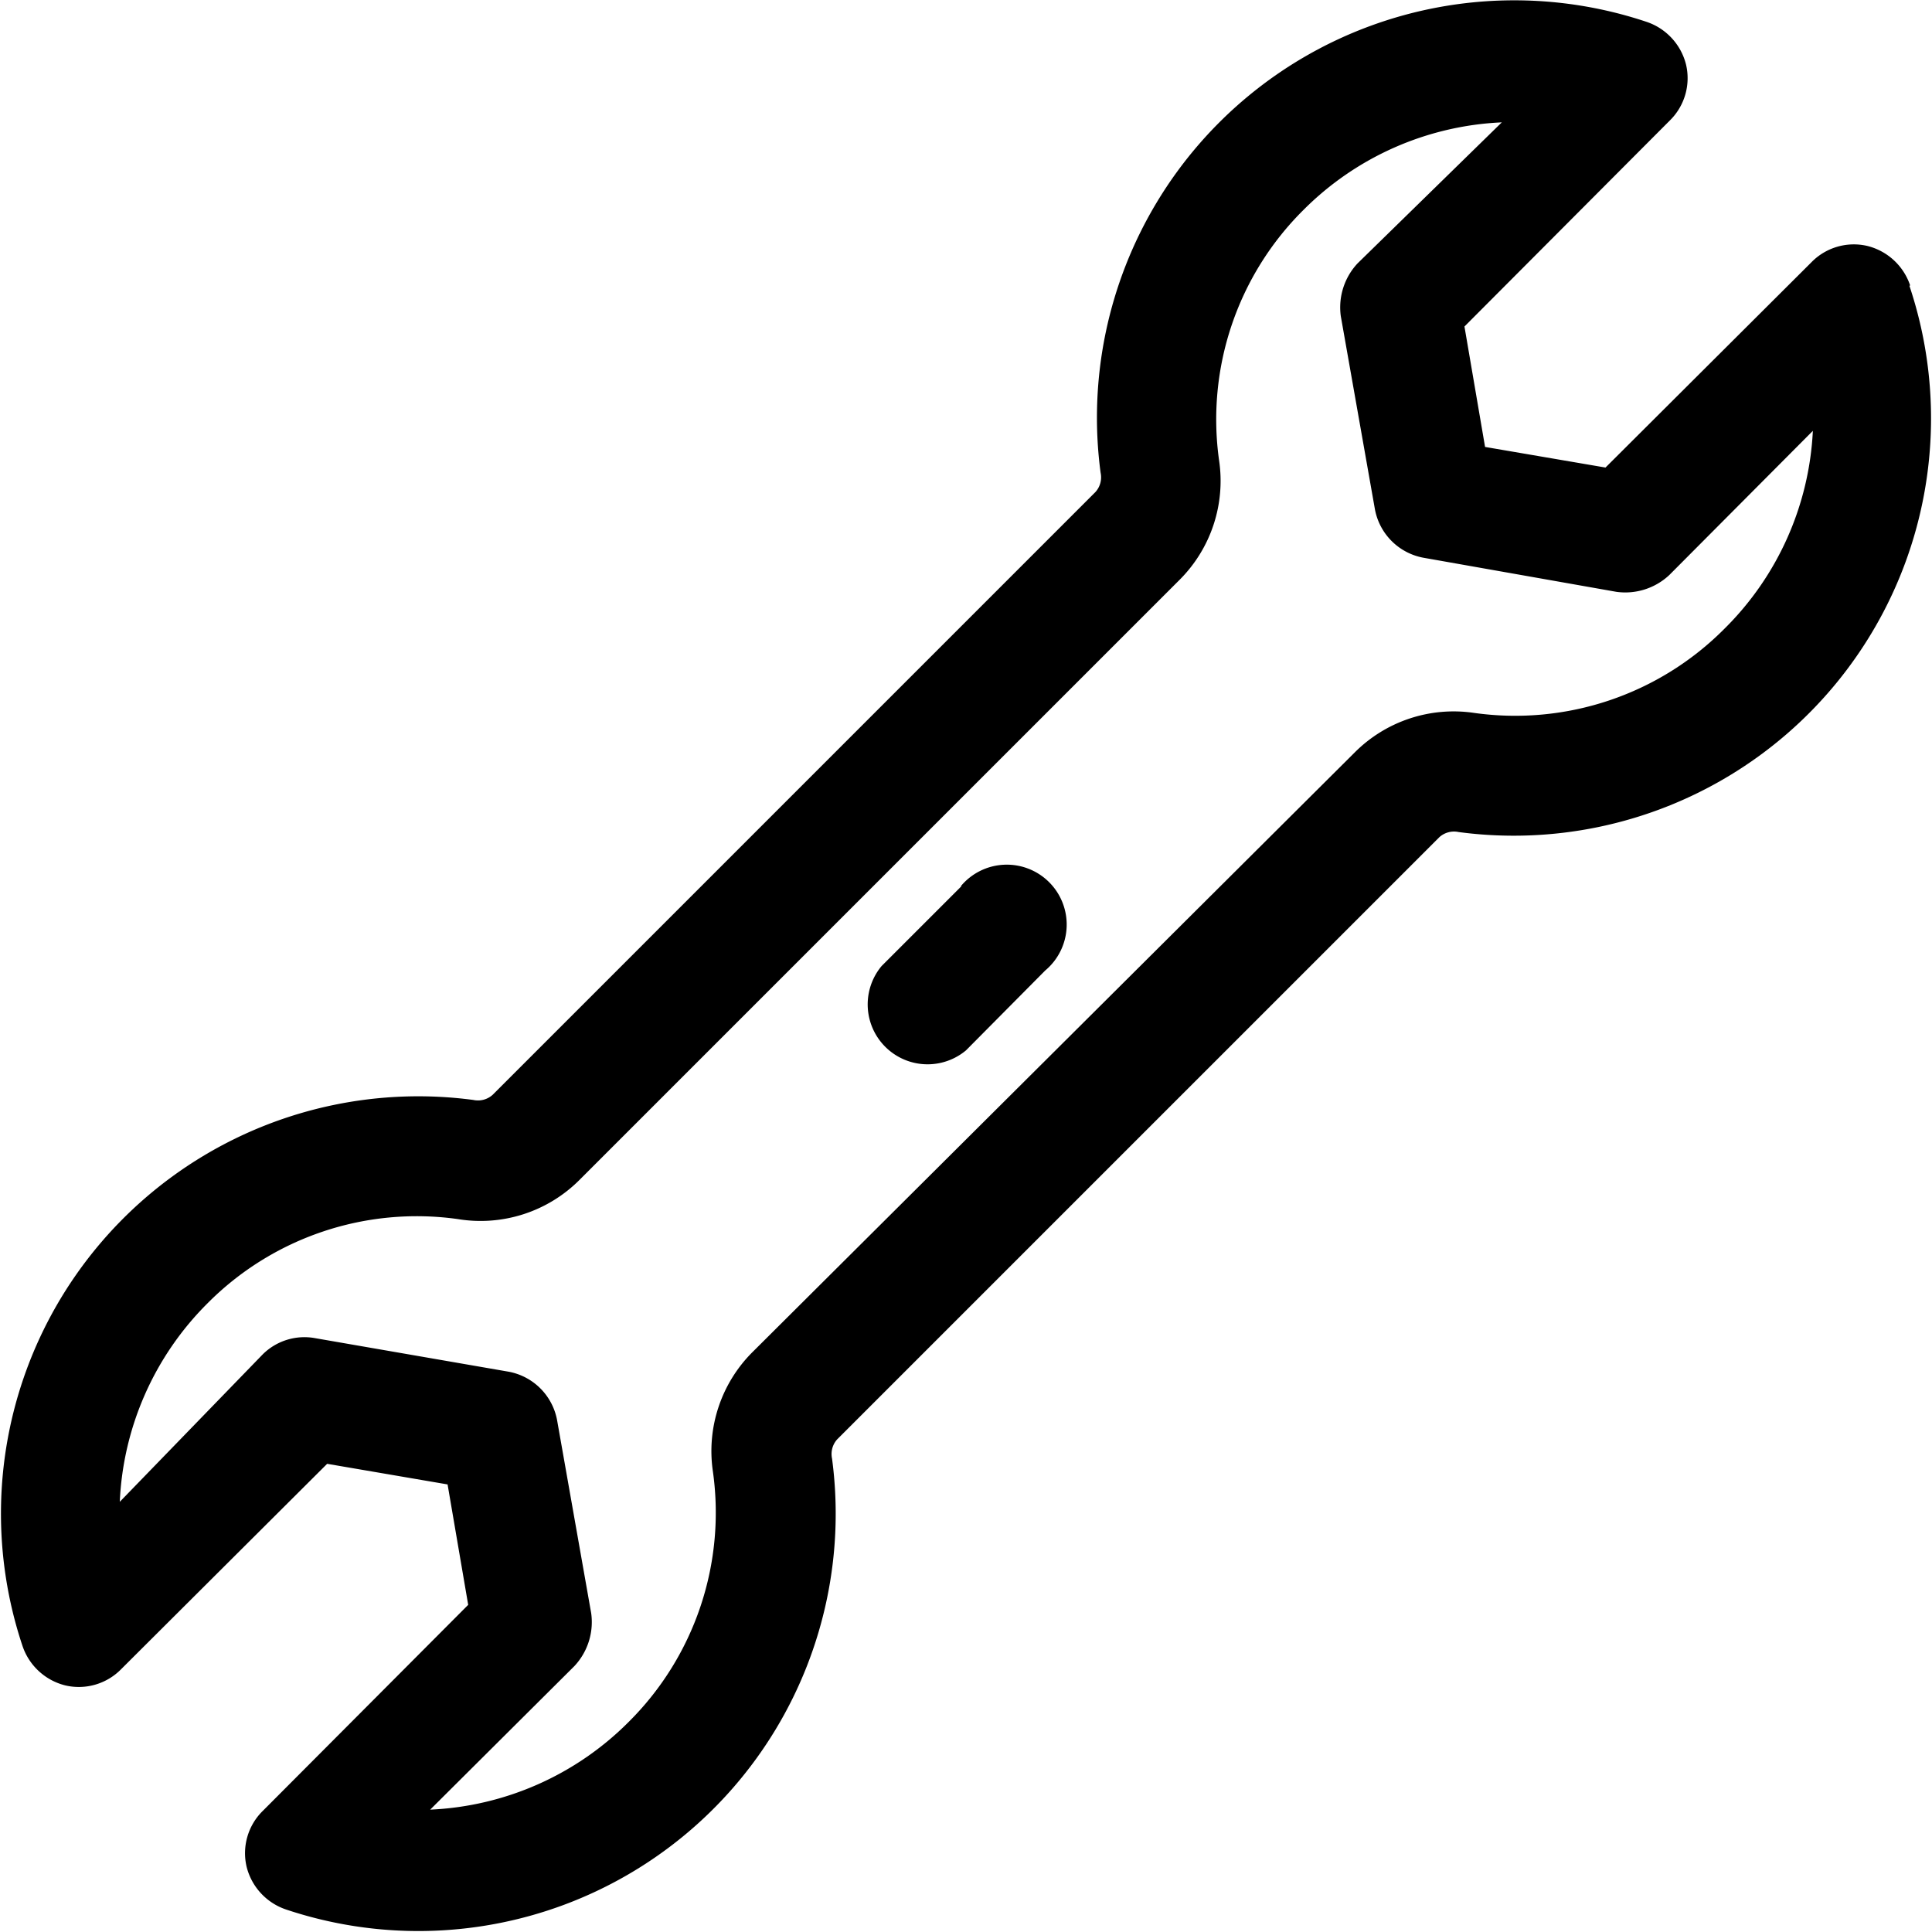 <svg id="Lager_1" data-name="Lager 1" xmlns="http://www.w3.org/2000/svg" viewBox="0 0 30 30"><path d="M29.66,4.43A.94.94,0,0,0,29,3.82a.92.92,0,0,0-.87.25l-3.2,3.19-1.87-.32-.32-1.87,3.19-3.2A.92.92,0,0,0,26.18,1a.94.94,0,0,0-.61-.66,6.48,6.48,0,0,0-8.48,7,.34.34,0,0,1-.08.3L7.65,17a.34.34,0,0,1-.3.08,6.48,6.48,0,0,0-7,8.48.94.94,0,0,0,.66.61.92.92,0,0,0,.87-.25l3.2-3.19,1.87.32.32,1.87-3.19,3.2a.92.92,0,0,0-.25.87.94.94,0,0,0,.61.66,6.48,6.48,0,0,0,8.48-7,.34.34,0,0,1,.08-.3L22.35,13a.34.34,0,0,1,.3-.08,6.48,6.48,0,0,0,7-8.48ZM26.78,9.76a4.58,4.58,0,0,1-3.89,1.31,2.17,2.17,0,0,0-1.85.61L11.68,21a2.17,2.17,0,0,0-.61,1.85,4.58,4.58,0,0,1-1.31,3.89,4.64,4.64,0,0,1-3.08,1.36l2.24-2.23a1,1,0,0,0,.26-.82l-.53-3a.94.94,0,0,0-.75-.75l-3-.52a.92.92,0,0,0-.82.25L1.86,23.32a4.64,4.64,0,0,1,1.36-3.08,4.58,4.58,0,0,1,3.89-1.31A2.17,2.17,0,0,0,9,18.32L18.32,9a2.17,2.17,0,0,0,.61-1.85,4.58,4.58,0,0,1,1.31-3.89,4.64,4.64,0,0,1,3.08-1.36L21.08,4.09a1,1,0,0,0-.26.82l.53,3a.94.94,0,0,0,.75.75l3,.53a1,1,0,0,0,.82-.26l2.23-2.24A4.64,4.64,0,0,1,26.78,9.76Z"/><path d="M14.93,13.76,13.69,15A.93.93,0,0,0,15,16.31l1.23-1.24a.93.93,0,1,0-1.31-1.31Z"/></svg>